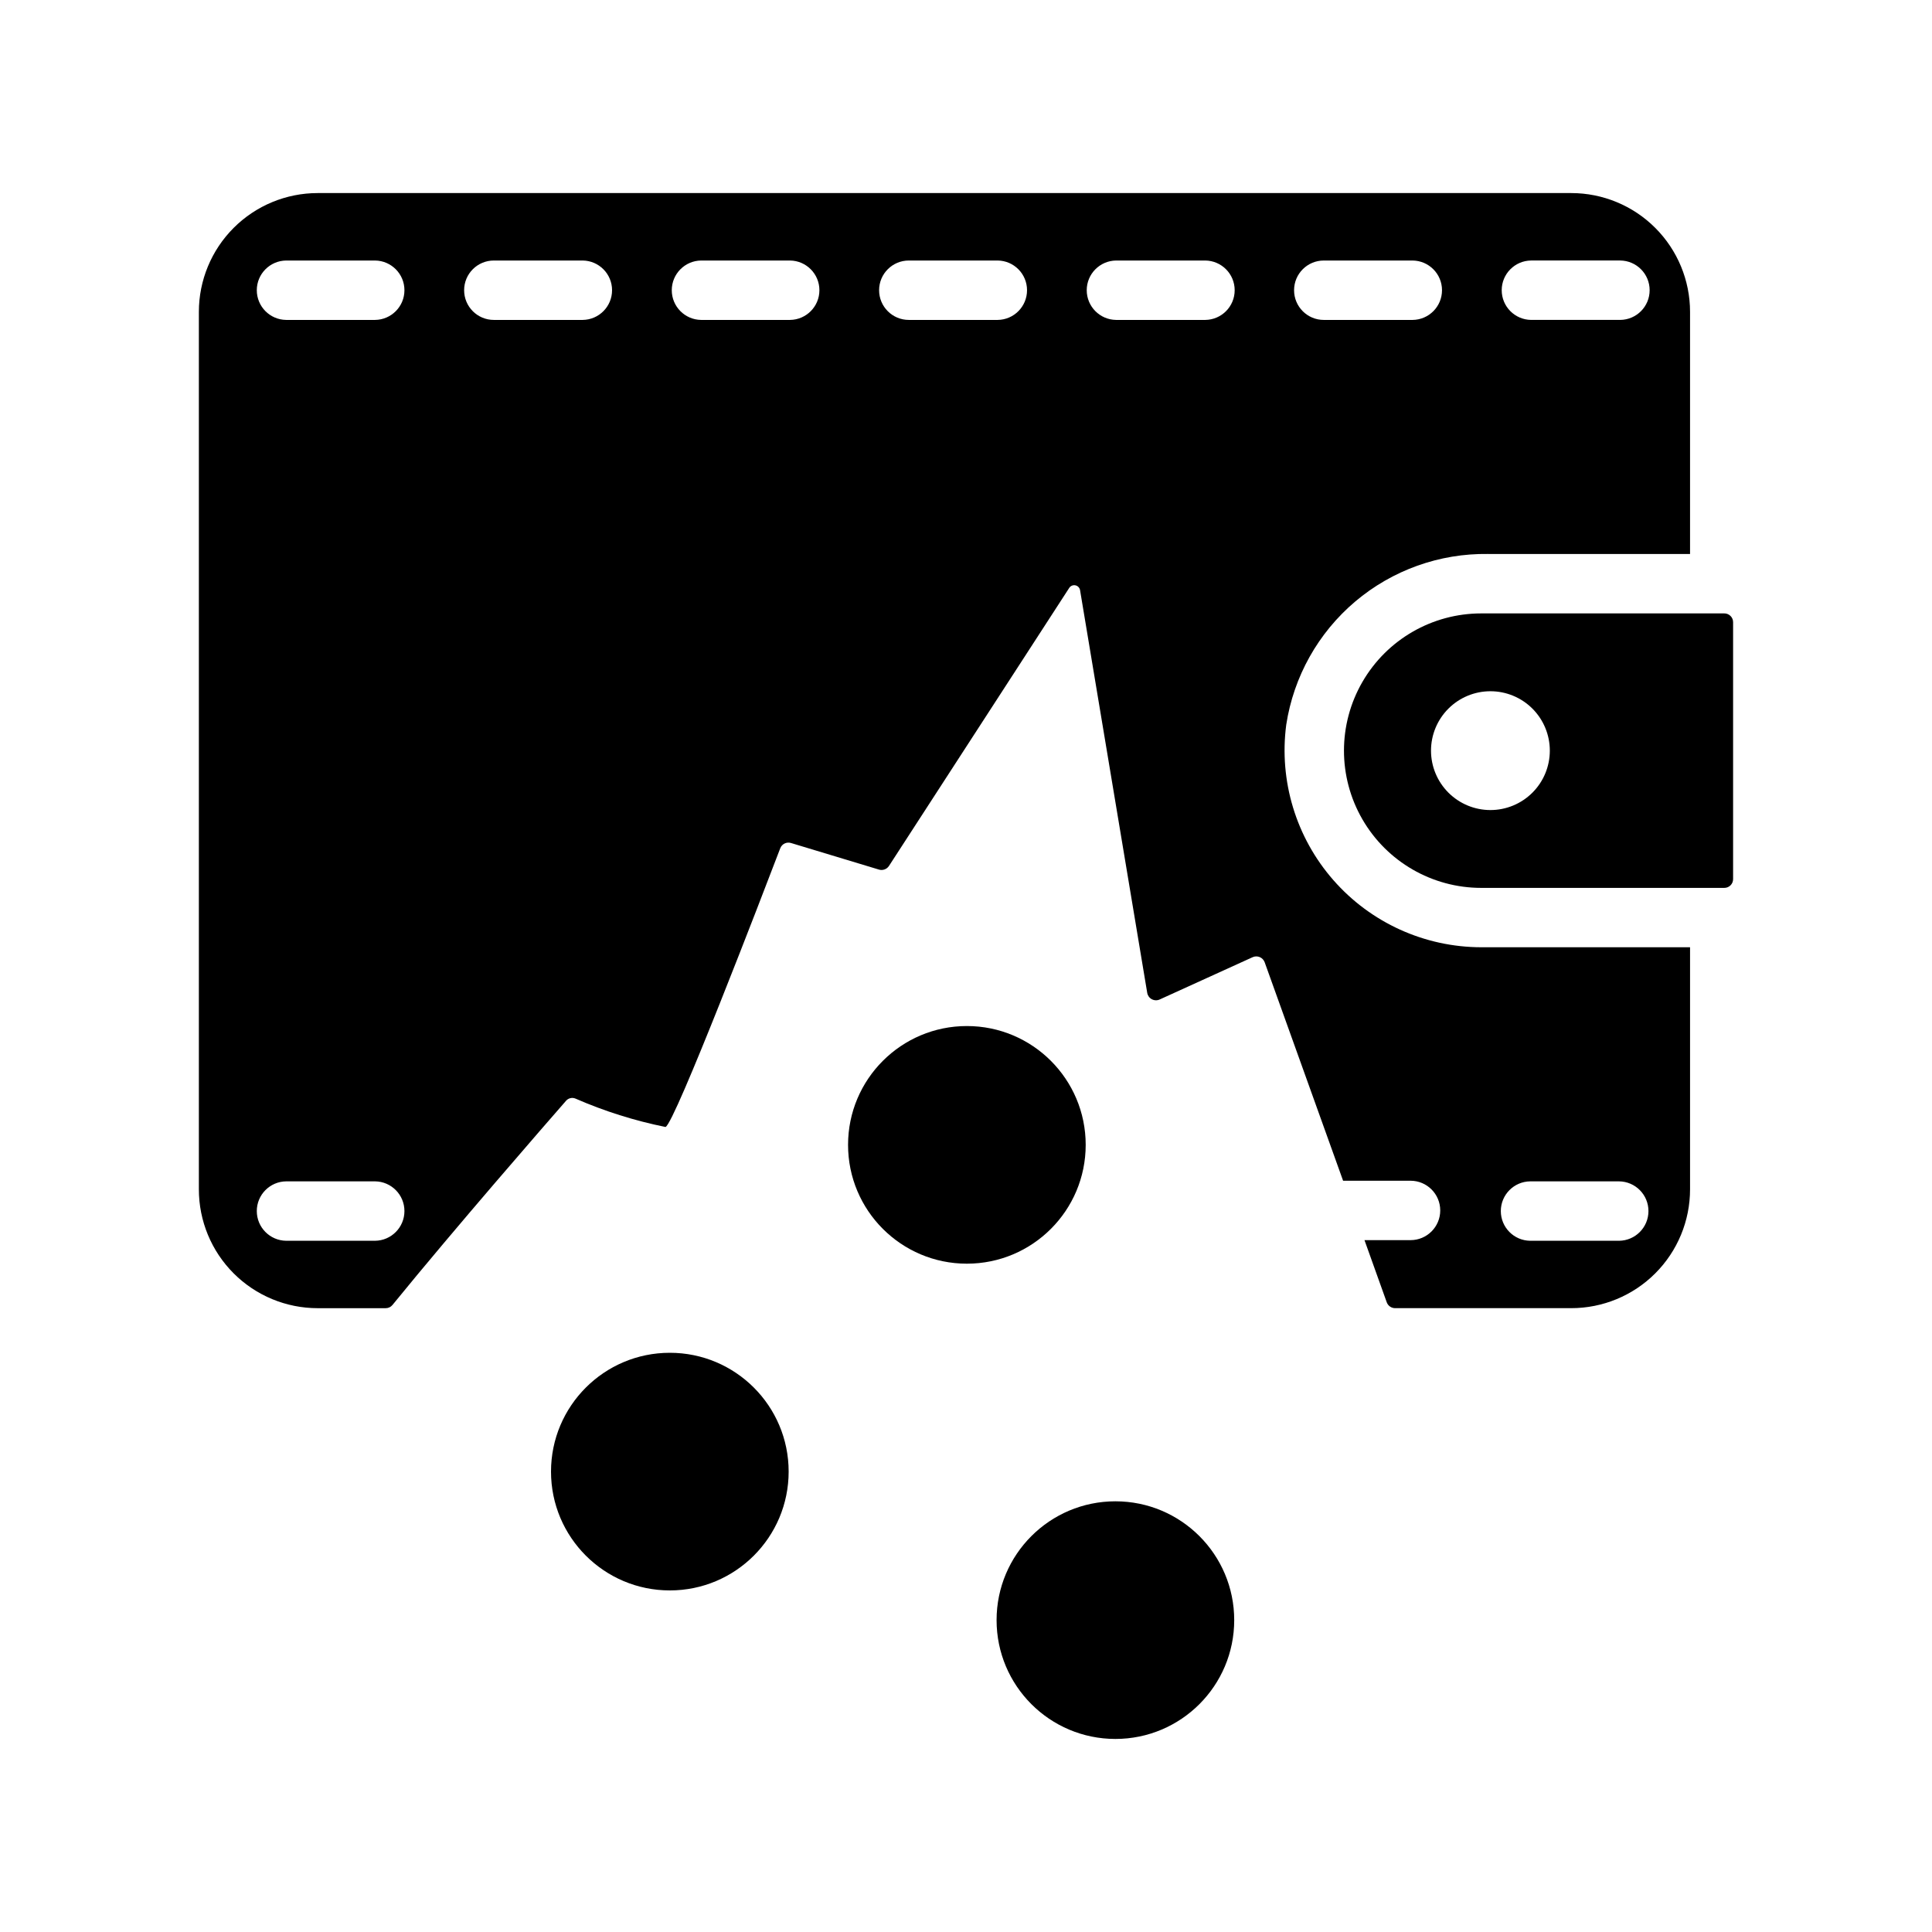 <?xml version="1.0" encoding="UTF-8"?>
<!-- Uploaded to: ICON Repo, www.iconrepo.com, Generator: ICON Repo Mixer Tools -->
<svg fill="#000000" width="800px" height="800px" version="1.1" viewBox="144 144 512 512" xmlns="http://www.w3.org/2000/svg">
 <g>
  <path d="m600.93 306.56h-64.395c-12.992 0-25 6.93-31.496 18.184-6.496 11.254-6.496 25.117 0 36.367 6.496 11.254 18.504 18.188 31.496 18.188h64.395c0.629 0.008 1.234-0.234 1.68-0.68 0.445-0.445 0.691-1.055 0.68-1.684v-68.016c0.012-0.629-0.234-1.234-0.68-1.68-0.445-0.445-1.051-0.691-1.68-0.68zm-61.953 52.113c-4.176 0-8.18-1.66-11.133-4.613s-4.613-6.957-4.613-11.133 1.66-8.18 4.613-11.133 6.957-4.609 11.133-4.609 8.18 1.656 11.133 4.609c2.949 2.953 4.609 6.957 4.609 11.133s-1.656 8.184-4.609 11.133c-2.953 2.953-6.957 4.613-11.133 4.613z"/>
  <path d="m538.36 290.81h53.52v-64.156c0-8.352-3.316-16.359-9.223-22.266s-13.914-9.223-22.266-9.223h-332.2c-8.352 0-16.359 3.316-22.266 9.223s-9.223 13.914-9.223 22.266v232.54c0 8.352 3.316 16.359 9.223 22.266s13.914 9.223 22.266 9.223h18.008c0.703 0.008 1.367-0.305 1.809-0.848 16.555-20.34 40.703-48.059 45.977-54.09 0.609-0.727 1.621-0.973 2.5-0.617 7.672 3.352 15.68 5.875 23.887 7.535 2.414-0.852 25.848-61.941 30.406-73.875h0.004c0.441-1.148 1.699-1.75 2.871-1.375l23.273 7.035v0.004c1.008 0.305 2.094-0.094 2.668-0.977l47.758-73.668v-0.004c0.352-0.543 1.004-0.816 1.641-0.684 0.637 0.133 1.125 0.641 1.234 1.281l17.797 106.71c0.121 0.723 0.57 1.352 1.219 1.695 0.648 0.348 1.422 0.371 2.09 0.066l24.621-11.203c0.598-0.273 1.289-0.281 1.895-0.027 0.609 0.258 1.082 0.758 1.305 1.379l20.781 57.887h17.871c4.348 0 7.871 3.523 7.871 7.871s-3.523 7.871-7.871 7.871h-12.203l5.894 16.461c0.336 0.941 1.227 1.566 2.223 1.566h46.672c8.352 0 16.359-3.316 22.266-9.223s9.223-13.914 9.223-22.266v-64.156h-55.34c-15.012-0.02-29.289-6.5-39.184-17.793-9.895-11.293-14.445-26.301-12.488-41.184 1.953-12.73 8.445-24.324 18.273-32.641 9.832-8.316 22.344-12.793 35.219-12.609zm11.406-77.773h23.617-0.004c4.316 0.043 7.793 3.555 7.793 7.871s-3.477 7.828-7.793 7.871h-23.617 0.004c-4.32-0.043-7.797-3.555-7.797-7.871s3.477-7.828 7.797-7.871zm-306.38 259.78h-23.539c-4.316-0.043-7.793-3.555-7.793-7.875 0-4.316 3.477-7.828 7.793-7.871h23.539-0.004c4.32 0.043 7.797 3.555 7.797 7.871 0 4.32-3.477 7.832-7.797 7.875zm0-244.03-23.539-0.004c-4.316-0.043-7.793-3.555-7.793-7.871s3.477-7.828 7.793-7.871h23.539-0.004c4.32 0.043 7.797 3.555 7.797 7.871s-3.477 7.828-7.797 7.871zm55.027 0h-23.539l-0.004-0.004c-4.348 0-7.871-3.523-7.871-7.871s3.523-7.871 7.871-7.871h23.539c4.316 0.043 7.793 3.555 7.793 7.871s-3.477 7.828-7.793 7.871zm54.945 0h-23.539v-0.004c-4.316-0.043-7.793-3.555-7.793-7.871s3.477-7.828 7.793-7.871h23.539-0.004c4.316 0.043 7.797 3.555 7.797 7.871s-3.481 7.828-7.797 7.871zm55.027 0h-23.539l-0.004-0.004c-4.348 0-7.871-3.523-7.871-7.871s3.523-7.871 7.871-7.871h23.539c4.316 0.043 7.793 3.555 7.793 7.871s-3.477 7.828-7.793 7.871zm55.027 0h-23.617l-0.004-0.004c-4.316-0.043-7.797-3.555-7.797-7.871s3.481-7.828 7.797-7.871h23.617-0.004c4.316 0.043 7.797 3.555 7.797 7.871s-3.481 7.828-7.797 7.871zm86.121 228.29 23.531-0.004c4.316 0.043 7.793 3.555 7.793 7.871 0 4.32-3.477 7.832-7.793 7.875h-23.539c-4.316-0.043-7.793-3.555-7.793-7.875 0-4.316 3.477-7.828 7.793-7.871zm-54.711-244.03h23.539l-0.008-0.004c4.316 0.043 7.793 3.555 7.793 7.871s-3.477 7.828-7.793 7.871h-23.539c-4.348 0-7.871-3.523-7.871-7.871s3.523-7.871 7.871-7.871z"/>
  <path d="m431.72 447.4c0 17.391-14.098 31.488-31.488 31.488s-31.488-14.098-31.488-31.488c0-17.391 14.098-31.488 31.488-31.488s31.488 14.098 31.488 31.488"/>
  <path d="m353 533.99c0 17.391-14.098 31.488-31.488 31.488s-31.488-14.098-31.488-31.488 14.098-31.488 31.488-31.488 31.488 14.098 31.488 31.488"/>
  <path d="m471.08 573.35c0 17.391-14.098 31.488-31.488 31.488s-31.488-14.098-31.488-31.488c0-17.391 14.098-31.488 31.488-31.488s31.488 14.098 31.488 31.488"/>
 </g>
</svg>